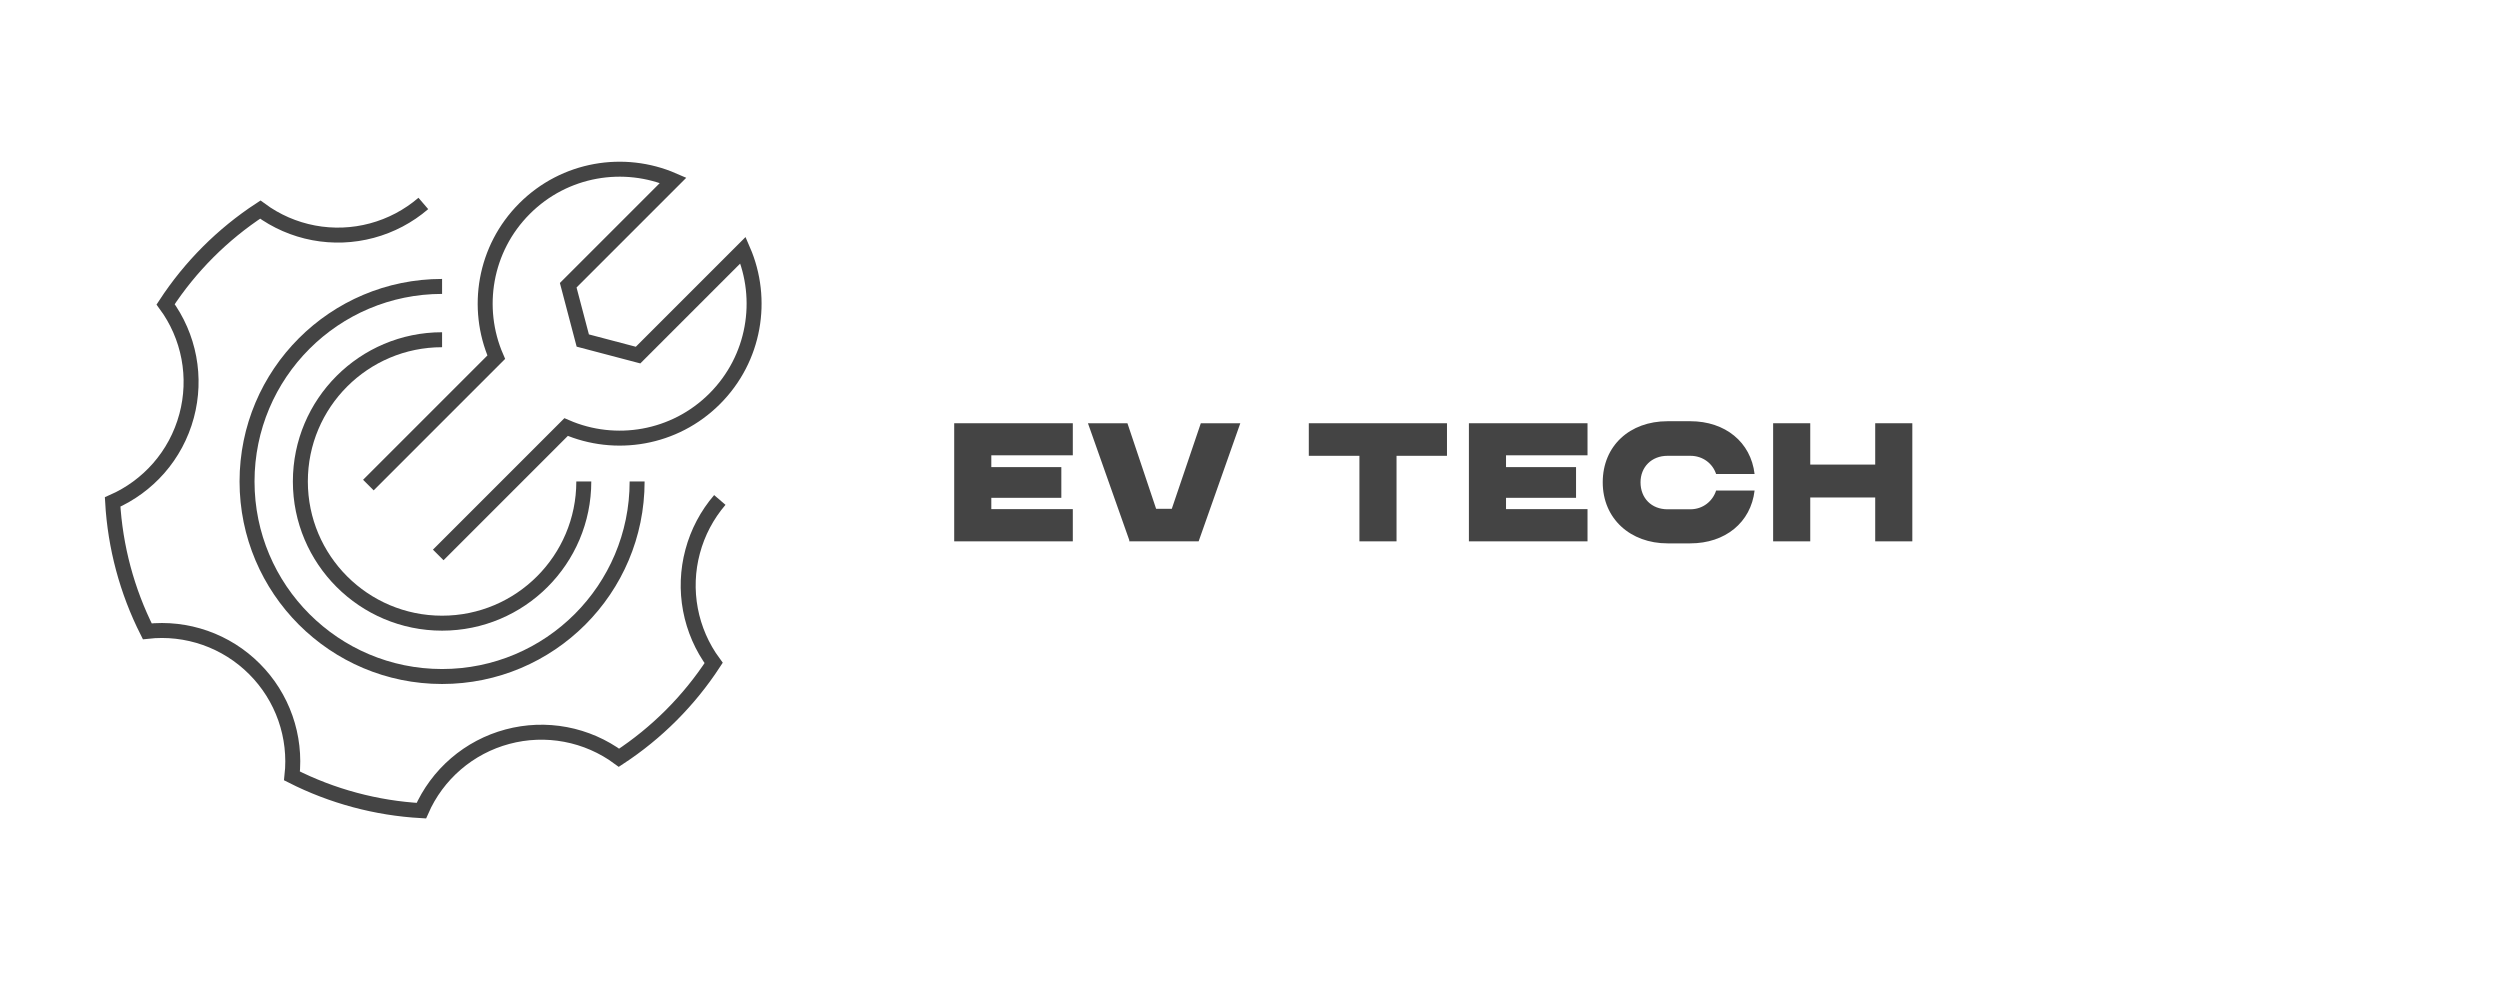 <svg xmlns="http://www.w3.org/2000/svg" fill="none" viewBox="0 0 501 200" height="200" width="501">
<path stroke-width="3" stroke="#444444" d="M87.819 111.21L113.448 85.582C123.297 89.852 135.177 87.961 143.229 79.909C151.281 71.857 153.171 59.978 148.901 50.128L127.869 71.16L116.788 68.241L113.87 57.161L134.903 36.128C125.053 31.858 113.174 33.749 105.122 41.801C97.069 49.853 95.178 61.733 99.449 71.583L73.82 97.212"></path>
<path stroke-width="3" stroke="#444444" d="M116.994 96.483C116.994 112.169 104.278 124.884 88.593 124.884C72.907 124.884 60.192 112.169 60.192 96.483C60.192 80.798 72.907 68.082 88.593 68.082"></path>
<path stroke-width="3" stroke="#444444" d="M127.679 96.486C127.679 118.073 110.179 135.572 88.593 135.572C67.006 135.572 49.507 118.073 49.507 96.486C49.507 74.9 67.006 57.4 88.593 57.4"></path>
<path stroke-width="3" stroke="#444444" d="M84.834 40.771C81.848 43.339 78.321 45.2 74.516 46.218C70.713 47.24 66.729 47.392 62.859 46.662C58.989 45.932 55.334 44.34 52.164 42.003C44.597 46.956 38.137 53.422 33.19 60.993C35.525 64.162 37.115 67.817 37.844 71.685C38.572 75.553 38.419 79.536 37.397 83.337C35.245 91.353 29.621 97.493 22.571 100.591C23.083 109.618 25.447 118.442 29.517 126.515C33.431 126.076 37.394 126.525 41.11 127.828C44.827 129.132 48.202 131.256 50.984 134.044C53.769 136.824 55.891 140.196 57.194 143.909C58.497 147.622 58.947 151.581 58.511 155.492C66.581 159.578 75.409 161.949 84.44 162.457C86.016 158.849 88.386 155.642 91.372 153.075C94.359 150.508 97.885 148.647 101.69 147.631C105.493 146.61 109.479 146.459 113.349 147.189C117.219 147.92 120.874 149.514 124.043 151.852C131.61 146.897 138.07 140.429 143.016 132.856C140.682 129.687 139.091 126.027 138.363 122.16C137.635 118.293 137.787 114.312 138.809 110.512C139.824 106.706 141.685 103.179 144.252 100.192"></path>
<path fill="#444444" d="M375.792 84.818H383.23V108.486H375.792V99.695H362.774V108.486H355.336V84.818H362.774V93.102H375.792V84.818Z"></path>
<path fill="#444444" d="M338.736 102.062C341.306 102.062 343.233 100.405 343.909 98.309H351.618C350.874 104.699 345.735 108.891 338.736 108.891H334.172C326.767 108.891 321.188 103.989 321.188 96.652C321.188 89.349 326.598 84.412 334.172 84.412H338.736C345.735 84.412 350.874 88.605 351.618 94.995H343.909C343.233 92.933 341.306 91.343 338.736 91.343H334.172C330.959 91.343 328.762 93.609 328.762 96.652C328.762 99.83 330.959 102.062 334.172 102.062H338.736Z"></path>
<path fill="#444444" d="M318.138 91.243H301.807V93.609H315.839V99.763H301.807V102.028H318.138V108.486H294.369V84.818H318.138V91.243Z"></path>
<path fill="#444444" d="M289.975 84.818V91.344H279.866V108.486H272.427V91.344H262.284V84.818H289.975Z"></path>
<path fill="#444444" d="M240.645 84.818H248.557L240.205 108.486H226.309V108.25L218.025 84.818H225.937L231.685 101.961H234.829L240.645 84.818Z"></path>
<path fill="#444444" d="M214.991 91.243H198.66V93.609H212.692V99.763H198.66V102.028H214.991V108.486H191.222V84.818H214.991V91.243Z"></path>
</svg>
